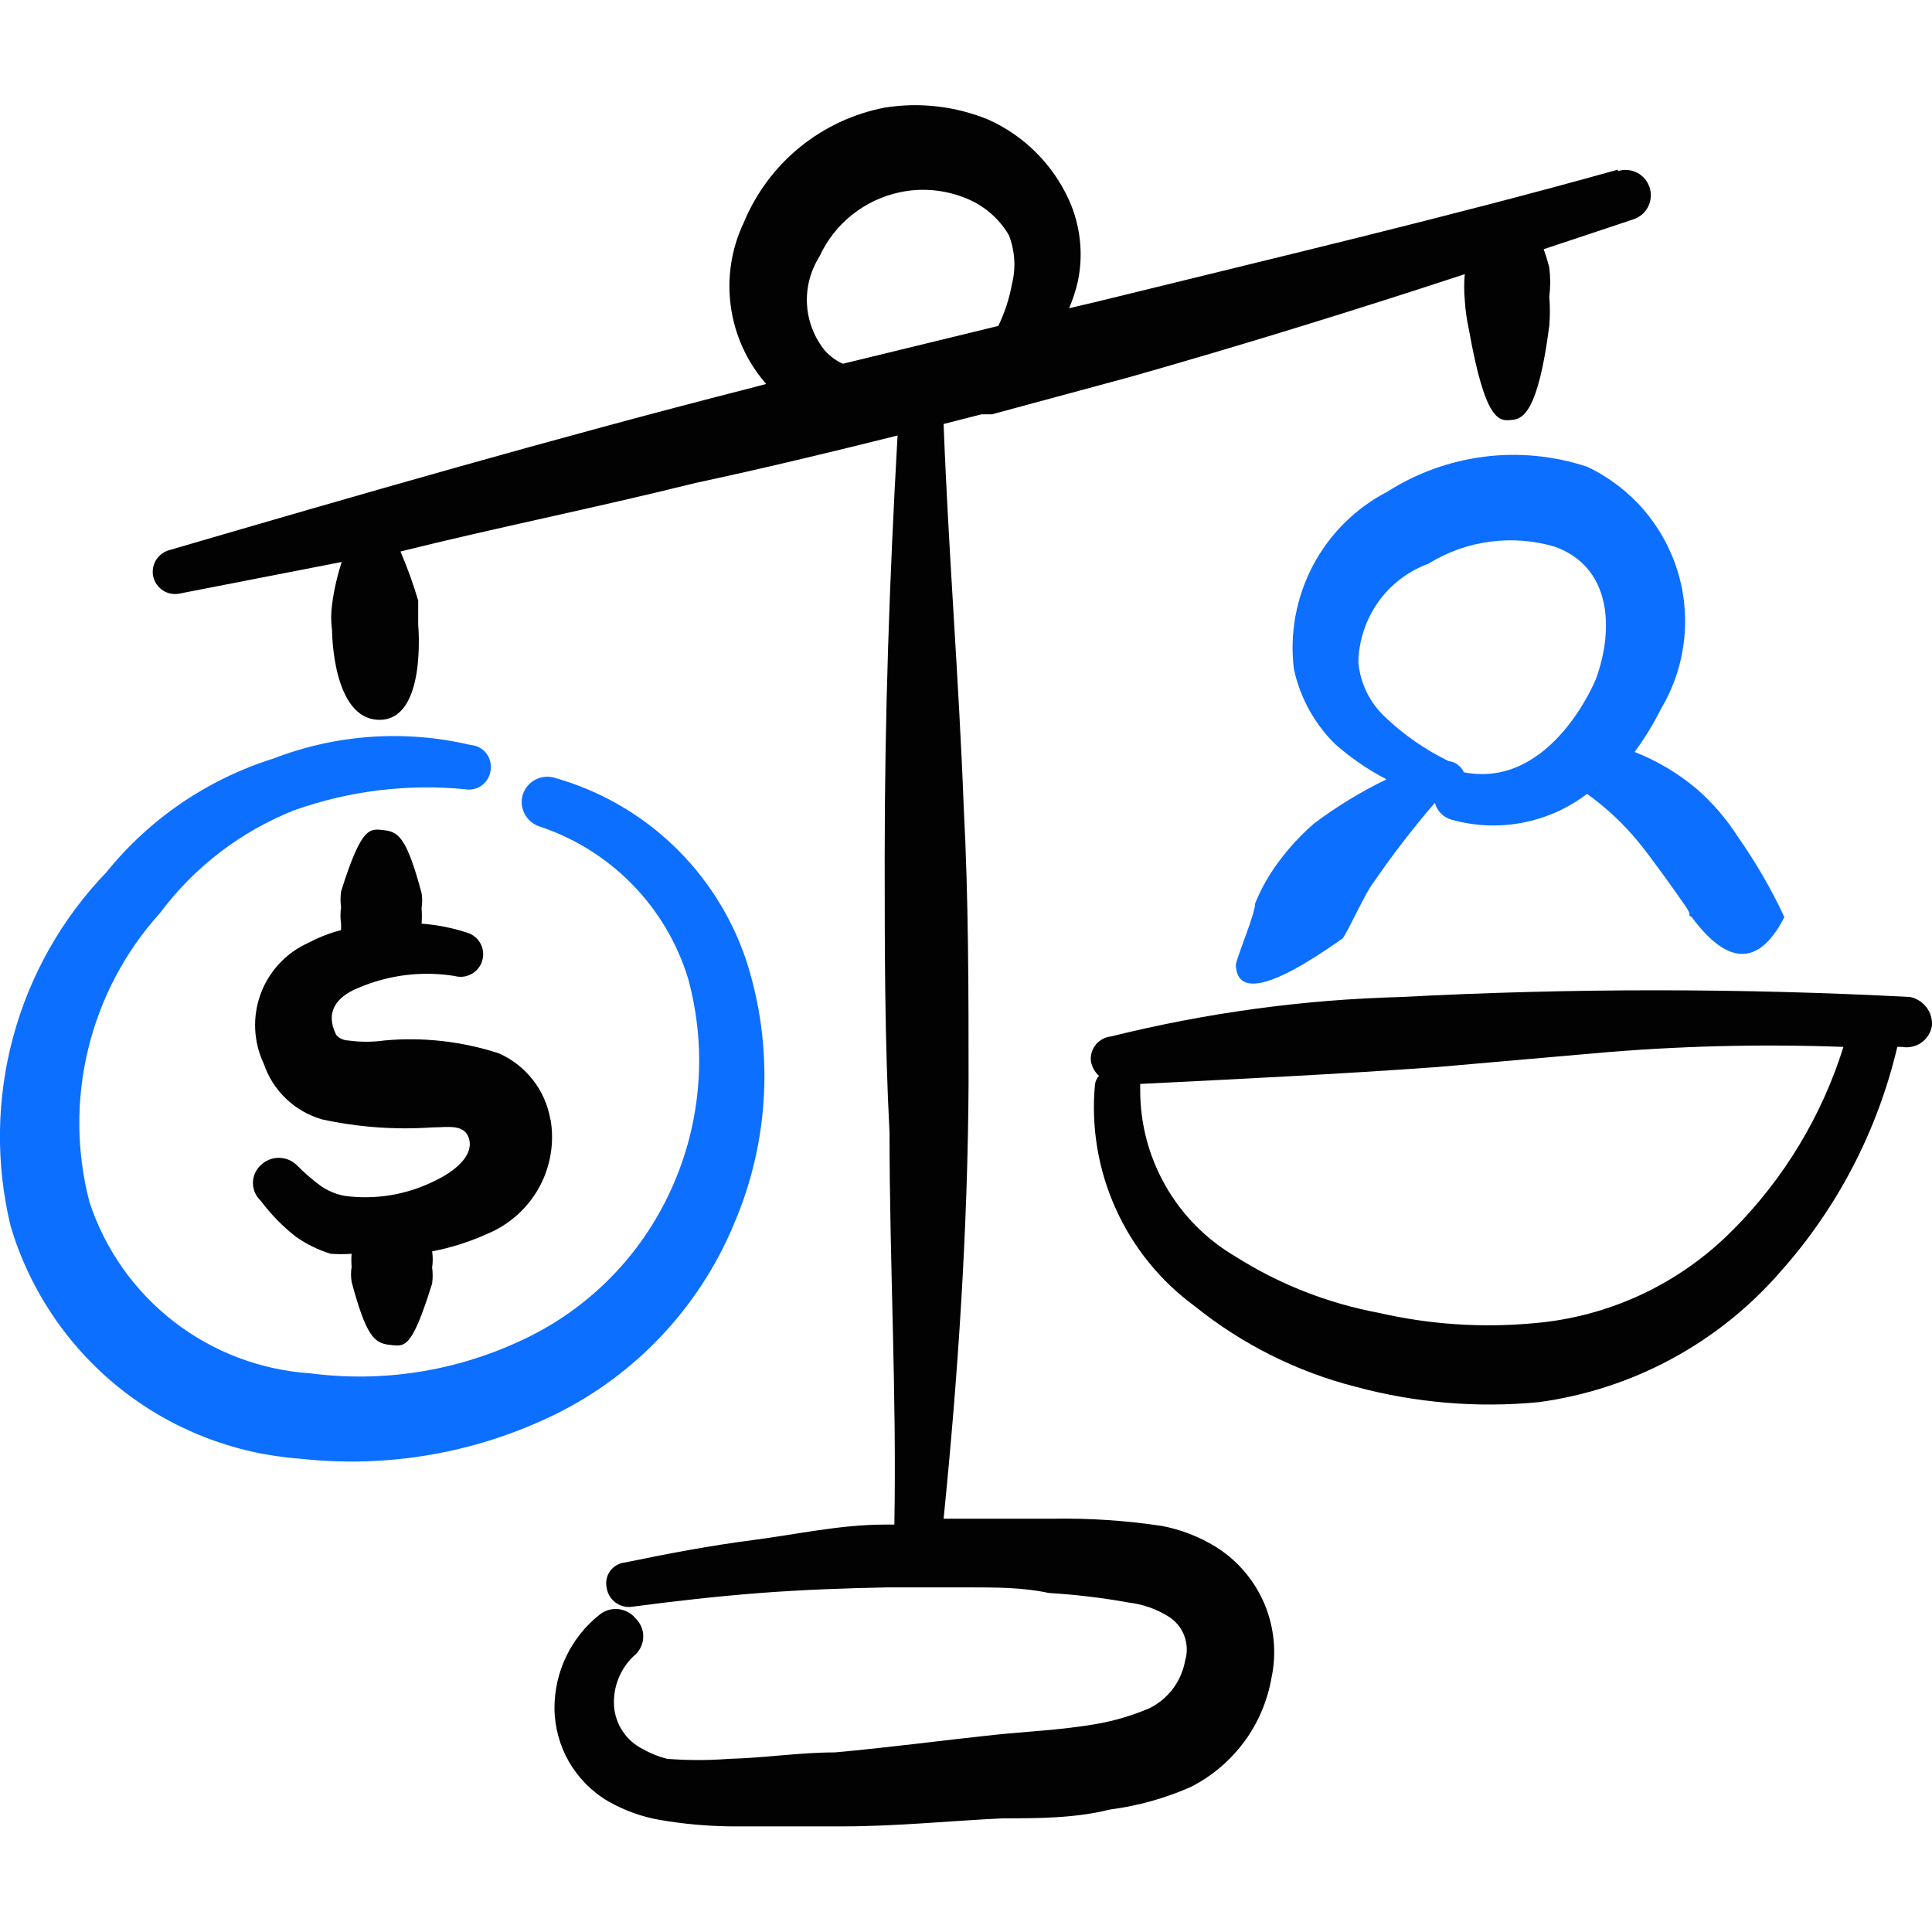 <svg xmlns="http://www.w3.org/2000/svg" fill="none" viewBox="0 0 24 24" id="Business-Cash-Scale-Balance--Streamline-Freehand">
  <desc>
    Business Cash Scale Balance Streamline Icon: https://streamlinehq.com
  </desc>
  <path fill="#020202" fill-rule="evenodd" d="M6.837 13.906c-0.031 -0.179 -0.105 -0.348 -0.217 -0.491 -0.112 -0.143 -0.257 -0.257 -0.423 -0.33 -0.458 -0.149 -0.941 -0.204 -1.421 -0.16 -0.149 0.021 -0.301 0.021 -0.45 0 -0.029 -0 -0.057 -0.007 -0.083 -0.019 -0.026 -0.012 -0.049 -0.029 -0.067 -0.051 -0.14 -0.28 0 -0.47 0.27 -0.581 0.378 -0.163 0.794 -0.215 1.201 -0.15 0.072 0.02 0.148 0.011 0.213 -0.026 0.065 -0.037 0.112 -0.097 0.132 -0.169 0.02 -0.072 0.011 -0.148 -0.026 -0.213 -0.037 -0.065 -0.097 -0.112 -0.169 -0.132 -0.182 -0.059 -0.37 -0.096 -0.56 -0.11 0.005 -0.063 0.005 -0.127 0 -0.19 0.01 -0.063 0.01 -0.127 0 -0.19 -0.18 -0.67 -0.28 -0.76 -0.46 -0.78 -0.18 -0.02 -0.28 -0.07 -0.54 0.76 -0.009 0.066 -0.009 0.134 0 0.2 -0.01 0.066 -0.01 0.134 0 0.2v0.08c-0.143 0.037 -0.28 0.091 -0.41 0.16 -0.136 0.061 -0.258 0.149 -0.359 0.258 -0.101 0.109 -0.18 0.237 -0.231 0.377 -0.051 0.14 -0.074 0.288 -0.067 0.437 0.007 0.149 0.043 0.294 0.107 0.429 0.056 0.165 0.15 0.313 0.276 0.433 0.125 0.12 0.278 0.208 0.445 0.257 0.45 0.098 0.912 0.132 1.371 0.1 0.19 0 0.41 -0.05 0.46 0.15 0.05 0.2 -0.17 0.39 -0.42 0.51 -0.349 0.176 -0.743 0.243 -1.131 0.19 -0.104 -0.02 -0.203 -0.061 -0.29 -0.12 -0.107 -0.079 -0.207 -0.166 -0.3 -0.26 -0.06 -0.059 -0.141 -0.092 -0.225 -0.092 -0.084 0 -0.165 0.033 -0.225 0.092 -0.03 0.028 -0.054 0.062 -0.071 0.1 -0.017 0.038 -0.025 0.079 -0.025 0.12 0 0.041 0.009 0.082 0.025 0.12 0.017 0.038 0.041 0.072 0.071 0.1 0.126 0.169 0.274 0.321 0.44 0.45 0.132 0.092 0.277 0.163 0.43 0.21 0.087 0.006 0.174 0.006 0.26 0 -0.005 0.053 -0.005 0.107 0 0.16 -0.01 0.063 -0.01 0.127 0 0.19 0.18 0.67 0.28 0.76 0.47 0.781 0.19 0.02 0.27 0.07 0.53 -0.761 0.009 -0.066 0.009 -0.134 0 -0.2 0.01 -0.066 0.01 -0.134 0 -0.2 0.238 -0.046 0.47 -0.12 0.69 -0.22 0.272 -0.114 0.497 -0.316 0.639 -0.574 0.142 -0.258 0.192 -0.557 0.142 -0.847Z" clip-rule="evenodd" stroke-width="1"></path>
  <path fill="#0c6fff" fill-rule="evenodd" d="M9.108 15.227c0.455 -1.044 0.512 -2.219 0.16 -3.302 -0.182 -0.541 -0.493 -1.03 -0.906 -1.424 -0.413 -0.394 -0.916 -0.681 -1.466 -0.837 -0.08 -0.026 -0.166 -0.019 -0.241 0.019s-0.132 0.103 -0.159 0.182c-0.026 0.08 -0.019 0.166 0.019 0.241s0.103 0.132 0.182 0.159c0.438 0.144 0.834 0.391 1.156 0.72 0.322 0.329 0.561 0.731 0.695 1.172 0.247 0.901 0.158 1.861 -0.25 2.702 -0.384 0.797 -1.036 1.435 -1.841 1.801 -0.812 0.377 -1.714 0.516 -2.602 0.4 -0.616 -0.041 -1.206 -0.264 -1.695 -0.642 -0.488 -0.378 -0.853 -0.893 -1.047 -1.48 -0.164 -0.624 -0.17 -1.279 -0.018 -1.906 0.152 -0.627 0.457 -1.207 0.889 -1.686 0.428 -0.574 1.006 -1.017 1.671 -1.281 0.683 -0.242 1.411 -0.331 2.131 -0.26 0.037 0.006 0.075 0.003 0.111 -0.006 0.036 -0.01 0.07 -0.027 0.099 -0.051 0.029 -0.024 0.053 -0.053 0.07 -0.086 0.017 -0.033 0.027 -0.07 0.03 -0.107 0.004 -0.036 0.001 -0.073 -0.01 -0.108 -0.01 -0.035 -0.028 -0.068 -0.051 -0.096 -0.023 -0.028 -0.052 -0.051 -0.085 -0.068 -0.033 -0.017 -0.068 -0.026 -0.105 -0.029 -0.816 -0.192 -1.67 -0.133 -2.452 0.17 -0.814 0.256 -1.535 0.747 -2.071 1.411 -0.552 0.573 -0.95 1.276 -1.158 2.044 -0.208 0.768 -0.219 1.576 -0.033 2.349 0.234 0.79 0.703 1.49 1.345 2.007 0.642 0.517 1.426 0.825 2.248 0.885 1.088 0.122 2.189 -0.069 3.172 -0.55 0.995 -0.489 1.78 -1.32 2.212 -2.342Z" clip-rule="evenodd" stroke-width="1"></path>
  <path fill="#020202" fill-rule="evenodd" d="M20.096 2.108c-2.111 0.59 -4.283 1.101 -6.475 1.641l-0.34 0.08c0.047 -0.11 0.084 -0.224 0.11 -0.34 0.069 -0.337 0.03 -0.687 -0.11 -1.001 -0.201 -0.444 -0.556 -0.8 -1.001 -1.001 -0.408 -0.168 -0.855 -0.22 -1.291 -0.15 -0.388 0.075 -0.751 0.245 -1.056 0.494 -0.306 0.25 -0.544 0.572 -0.695 0.937 -0.154 0.325 -0.209 0.687 -0.159 1.043 0.05 0.356 0.202 0.689 0.439 0.959l-0.23 0.06c-2.422 0.62 -4.813 1.311 -7.175 2.001 -0.071 0.017 -0.133 0.061 -0.172 0.122 -0.039 0.062 -0.053 0.136 -0.038 0.208 0.008 0.036 0.024 0.071 0.045 0.101 0.022 0.03 0.049 0.056 0.081 0.076 0.032 0.02 0.067 0.033 0.104 0.038 0.037 0.006 0.074 0.004 0.111 -0.005l2.001 -0.39c-0.056 0.173 -0.097 0.35 -0.12 0.53 -0.015 0.106 -0.015 0.214 0 0.32 0 0 0 1.111 0.59 1.111 0.59 0 0.48 -1.181 0.48 -1.181v-0.3c-0.061 -0.208 -0.135 -0.411 -0.22 -0.61 1.161 -0.29 2.412 -0.54 3.663 -0.851 0.841 -0.18 1.671 -0.38 2.512 -0.59 -0.1 1.761 -0.16 3.492 -0.16 5.234 0 1.141 0 2.282 0.06 3.422 0 1.631 0.09 3.252 0.06 4.873h-0.12c-0.55 0 -1.081 0.12 -1.621 0.19 -0.54 0.07 -1.071 0.17 -1.601 0.28 -0.037 0.003 -0.073 0.015 -0.106 0.033 -0.033 0.019 -0.061 0.044 -0.083 0.074 -0.022 0.03 -0.037 0.065 -0.044 0.102 -0.007 0.037 -0.006 0.075 0.002 0.111 0.012 0.073 0.053 0.138 0.113 0.181 0.06 0.043 0.135 0.061 0.207 0.049 0.53 -0.07 1.061 -0.13 1.581 -0.17 0.52 -0.04 1.061 -0.06 1.591 -0.07h1.001c0.34 0 0.68 0 1.001 0.07 0.336 0.02 0.67 0.06 1.001 0.12 0.171 0.021 0.334 0.079 0.48 0.17 0.091 0.055 0.161 0.14 0.199 0.239 0.038 0.1 0.042 0.209 0.011 0.311 -0.022 0.126 -0.074 0.245 -0.15 0.347 -0.076 0.102 -0.176 0.186 -0.29 0.243 -0.218 0.093 -0.447 0.161 -0.68 0.2 -0.41 0.07 -0.831 0.09 -1.231 0.13 -0.66 0.07 -1.331 0.16 -2.001 0.22 -0.44 0 -0.881 0.07 -1.311 0.08 -0.256 0.02 -0.514 0.02 -0.771 0 -0.105 -0.026 -0.206 -0.067 -0.3 -0.12 -0.101 -0.05 -0.187 -0.125 -0.25 -0.218 -0.063 -0.093 -0.101 -0.201 -0.11 -0.313 -0.008 -0.122 0.012 -0.244 0.059 -0.357 0.047 -0.113 0.119 -0.213 0.212 -0.293 0.029 -0.029 0.052 -0.063 0.068 -0.101s0.024 -0.078 0.024 -0.119c0 -0.041 -0.008 -0.082 -0.024 -0.119 -0.016 -0.038 -0.039 -0.072 -0.068 -0.101 -0.026 -0.033 -0.059 -0.06 -0.096 -0.081 -0.037 -0.02 -0.077 -0.033 -0.119 -0.038 -0.042 -0.005 -0.084 -0.001 -0.125 0.011 -0.04 0.012 -0.078 0.031 -0.111 0.058 -0.175 0.139 -0.316 0.315 -0.413 0.516 -0.097 0.201 -0.147 0.421 -0.147 0.644 0.001 0.235 0.064 0.466 0.181 0.669 0.118 0.203 0.286 0.373 0.489 0.491 0.199 0.113 0.415 0.191 0.64 0.23 0.294 0.051 0.592 0.077 0.891 0.08h1.371c0.68 0 1.351 -0.07 2.001 -0.1 0.43 0 0.891 0 1.331 -0.11 0.345 -0.045 0.682 -0.139 1.001 -0.28 0.26 -0.132 0.486 -0.323 0.66 -0.557 0.174 -0.234 0.29 -0.506 0.341 -0.793 0.067 -0.31 0.036 -0.633 -0.087 -0.925 -0.124 -0.292 -0.334 -0.539 -0.603 -0.707 -0.206 -0.127 -0.433 -0.215 -0.67 -0.26 -0.45 -0.068 -0.906 -0.098 -1.361 -0.09h-1.351c0.18 -1.791 0.3 -3.593 0.31 -5.404 0 -1.141 0 -2.292 -0.06 -3.432 -0.06 -1.591 -0.19 -3.172 -0.25 -4.763l0.47 -0.12h0.13l1.701 -0.46c1.411 -0.4 2.802 -0.831 4.173 -1.281 -0.01 0.106 -0.01 0.214 0 0.32 0.007 0.121 0.024 0.242 0.05 0.36 0.21 1.191 0.39 1.141 0.53 1.131 0.14 -0.01 0.33 -0.09 0.47 -1.171 0.01 -0.12 0.01 -0.24 0 -0.36 0.015 -0.12 0.015 -0.241 0 -0.36 -0.019 -0.078 -0.042 -0.155 -0.07 -0.23l1.111 -0.37c0.04 -0.012 0.076 -0.033 0.108 -0.059 0.032 -0.027 0.058 -0.059 0.077 -0.096 0.019 -0.037 0.031 -0.077 0.034 -0.118 0.004 -0.041 -0.001 -0.083 -0.013 -0.122 -0.013 -0.039 -0.033 -0.076 -0.059 -0.108 -0.027 -0.032 -0.059 -0.058 -0.096 -0.077 -0.037 -0.019 -0.077 -0.031 -0.118 -0.034 -0.041 -0.004 -0.083 0.001 -0.122 0.014V2.108Zm-7.525 1.421c-0.033 0.18 -0.09 0.356 -0.17 0.52l-1.931 0.47c-0.083 -0.038 -0.158 -0.093 -0.22 -0.16 -0.133 -0.163 -0.212 -0.364 -0.225 -0.574 -0.013 -0.21 0.042 -0.419 0.154 -0.597 0.092 -0.202 0.231 -0.38 0.405 -0.519 0.174 -0.139 0.378 -0.235 0.596 -0.281 0.261 -0.055 0.531 -0.034 0.781 0.06 0.239 0.086 0.441 0.252 0.57 0.47 0.077 0.194 0.091 0.408 0.04 0.61Z" clip-rule="evenodd" stroke-width="1"></path>
  <path fill="#020202" fill-rule="evenodd" d="M23.729 12.385c-2.107 -0.111 -4.218 -0.111 -6.324 0 -1.215 0.032 -2.423 0.197 -3.603 0.49 -0.037 0.004 -0.073 0.015 -0.105 0.032 -0.033 0.018 -0.061 0.042 -0.085 0.07 -0.023 0.029 -0.041 0.062 -0.051 0.098 -0.01 0.036 -0.014 0.073 -0.009 0.11 0.013 0.069 0.048 0.133 0.1 0.18 -0.028 0.03 -0.046 0.069 -0.05 0.11 -0.049 0.527 0.04 1.057 0.258 1.54 0.217 0.482 0.556 0.9 0.983 1.212 0.588 0.473 1.27 0.815 2.001 1.001 0.74 0.199 1.509 0.264 2.272 0.19 1.165 -0.158 2.232 -0.734 3.002 -1.621 0.709 -0.795 1.207 -1.755 1.451 -2.792h0.06c0.084 0.015 0.17 -0.005 0.239 -0.053 0.069 -0.049 0.117 -0.123 0.131 -0.207 0.007 -0.083 -0.017 -0.165 -0.067 -0.231 -0.05 -0.066 -0.122 -0.112 -0.203 -0.129Zm-2.201 2.892c-0.661 0.672 -1.542 1.084 -2.482 1.161 -0.643 0.059 -1.292 0.015 -1.921 -0.13 -0.633 -0.118 -1.237 -0.356 -1.781 -0.701 -0.359 -0.211 -0.657 -0.512 -0.864 -0.874 -0.207 -0.361 -0.316 -0.771 -0.316 -1.188l0 -0.08c1.201 -0.06 2.442 -0.12 3.693 -0.21l1.941 -0.17c1.031 -0.092 2.067 -0.118 3.102 -0.08 -0.268 0.856 -0.738 1.635 -1.371 2.272Z" clip-rule="evenodd" stroke-width="1"></path>
  <path fill="#0c6fff" fill-rule="evenodd" d="M16.674 11.665c0.08 -0.11 0.29 -0.58 0.38 -0.691 0.238 -0.347 0.495 -0.682 0.77 -1.001 0.014 0.05 0.04 0.096 0.077 0.133 0.037 0.037 0.083 0.064 0.133 0.077 0.286 0.08 0.587 0.093 0.878 0.037 0.292 -0.056 0.567 -0.178 0.803 -0.358 0.239 0.171 0.455 0.373 0.64 0.6 0.12 0.14 0.47 0.63 0.58 0.79 0.11 0.16 0 0.09 0.08 0.14 0.48 0.65 0.861 0.57 1.151 0 -0.163 -0.35 -0.358 -0.685 -0.58 -1.001 -0.143 -0.224 -0.319 -0.427 -0.52 -0.6 -0.228 -0.19 -0.485 -0.342 -0.76 -0.45 0.125 -0.17 0.236 -0.351 0.33 -0.54 0.151 -0.254 0.247 -0.537 0.282 -0.831 0.035 -0.294 0.009 -0.591 -0.078 -0.874s-0.232 -0.544 -0.425 -0.768c-0.194 -0.223 -0.432 -0.404 -0.699 -0.53 -0.411 -0.136 -0.847 -0.179 -1.276 -0.125 -0.429 0.054 -0.841 0.202 -1.206 0.435 -0.395 0.205 -0.718 0.525 -0.925 0.919 -0.207 0.394 -0.29 0.841 -0.236 1.283 0.076 0.353 0.253 0.677 0.51 0.931 0.195 0.173 0.41 0.32 0.64 0.44 -0.317 0.154 -0.619 0.338 -0.901 0.55 -0.155 0.135 -0.296 0.286 -0.42 0.45 -0.127 0.166 -0.231 0.347 -0.31 0.54 0 0.13 -0.21 0.62 -0.24 0.76 0.01 0.37 0.39 0.34 1.321 -0.32Zm0.55 -2.742c-0.203 -0.18 -0.328 -0.431 -0.35 -0.7 0.006 -0.267 0.092 -0.527 0.247 -0.745 0.155 -0.218 0.373 -0.384 0.624 -0.476 0.232 -0.144 0.492 -0.237 0.763 -0.273 0.271 -0.036 0.546 -0.015 0.808 0.063 0.691 0.25 0.741 1.001 0.51 1.641 0 0 -0.55 1.371 -1.641 1.161 -0.017 -0.038 -0.043 -0.07 -0.077 -0.095 -0.033 -0.025 -0.072 -0.04 -0.114 -0.045 -0.282 -0.137 -0.542 -0.316 -0.77 -0.53Z" clip-rule="evenodd" stroke-width="1"></path>
</svg>